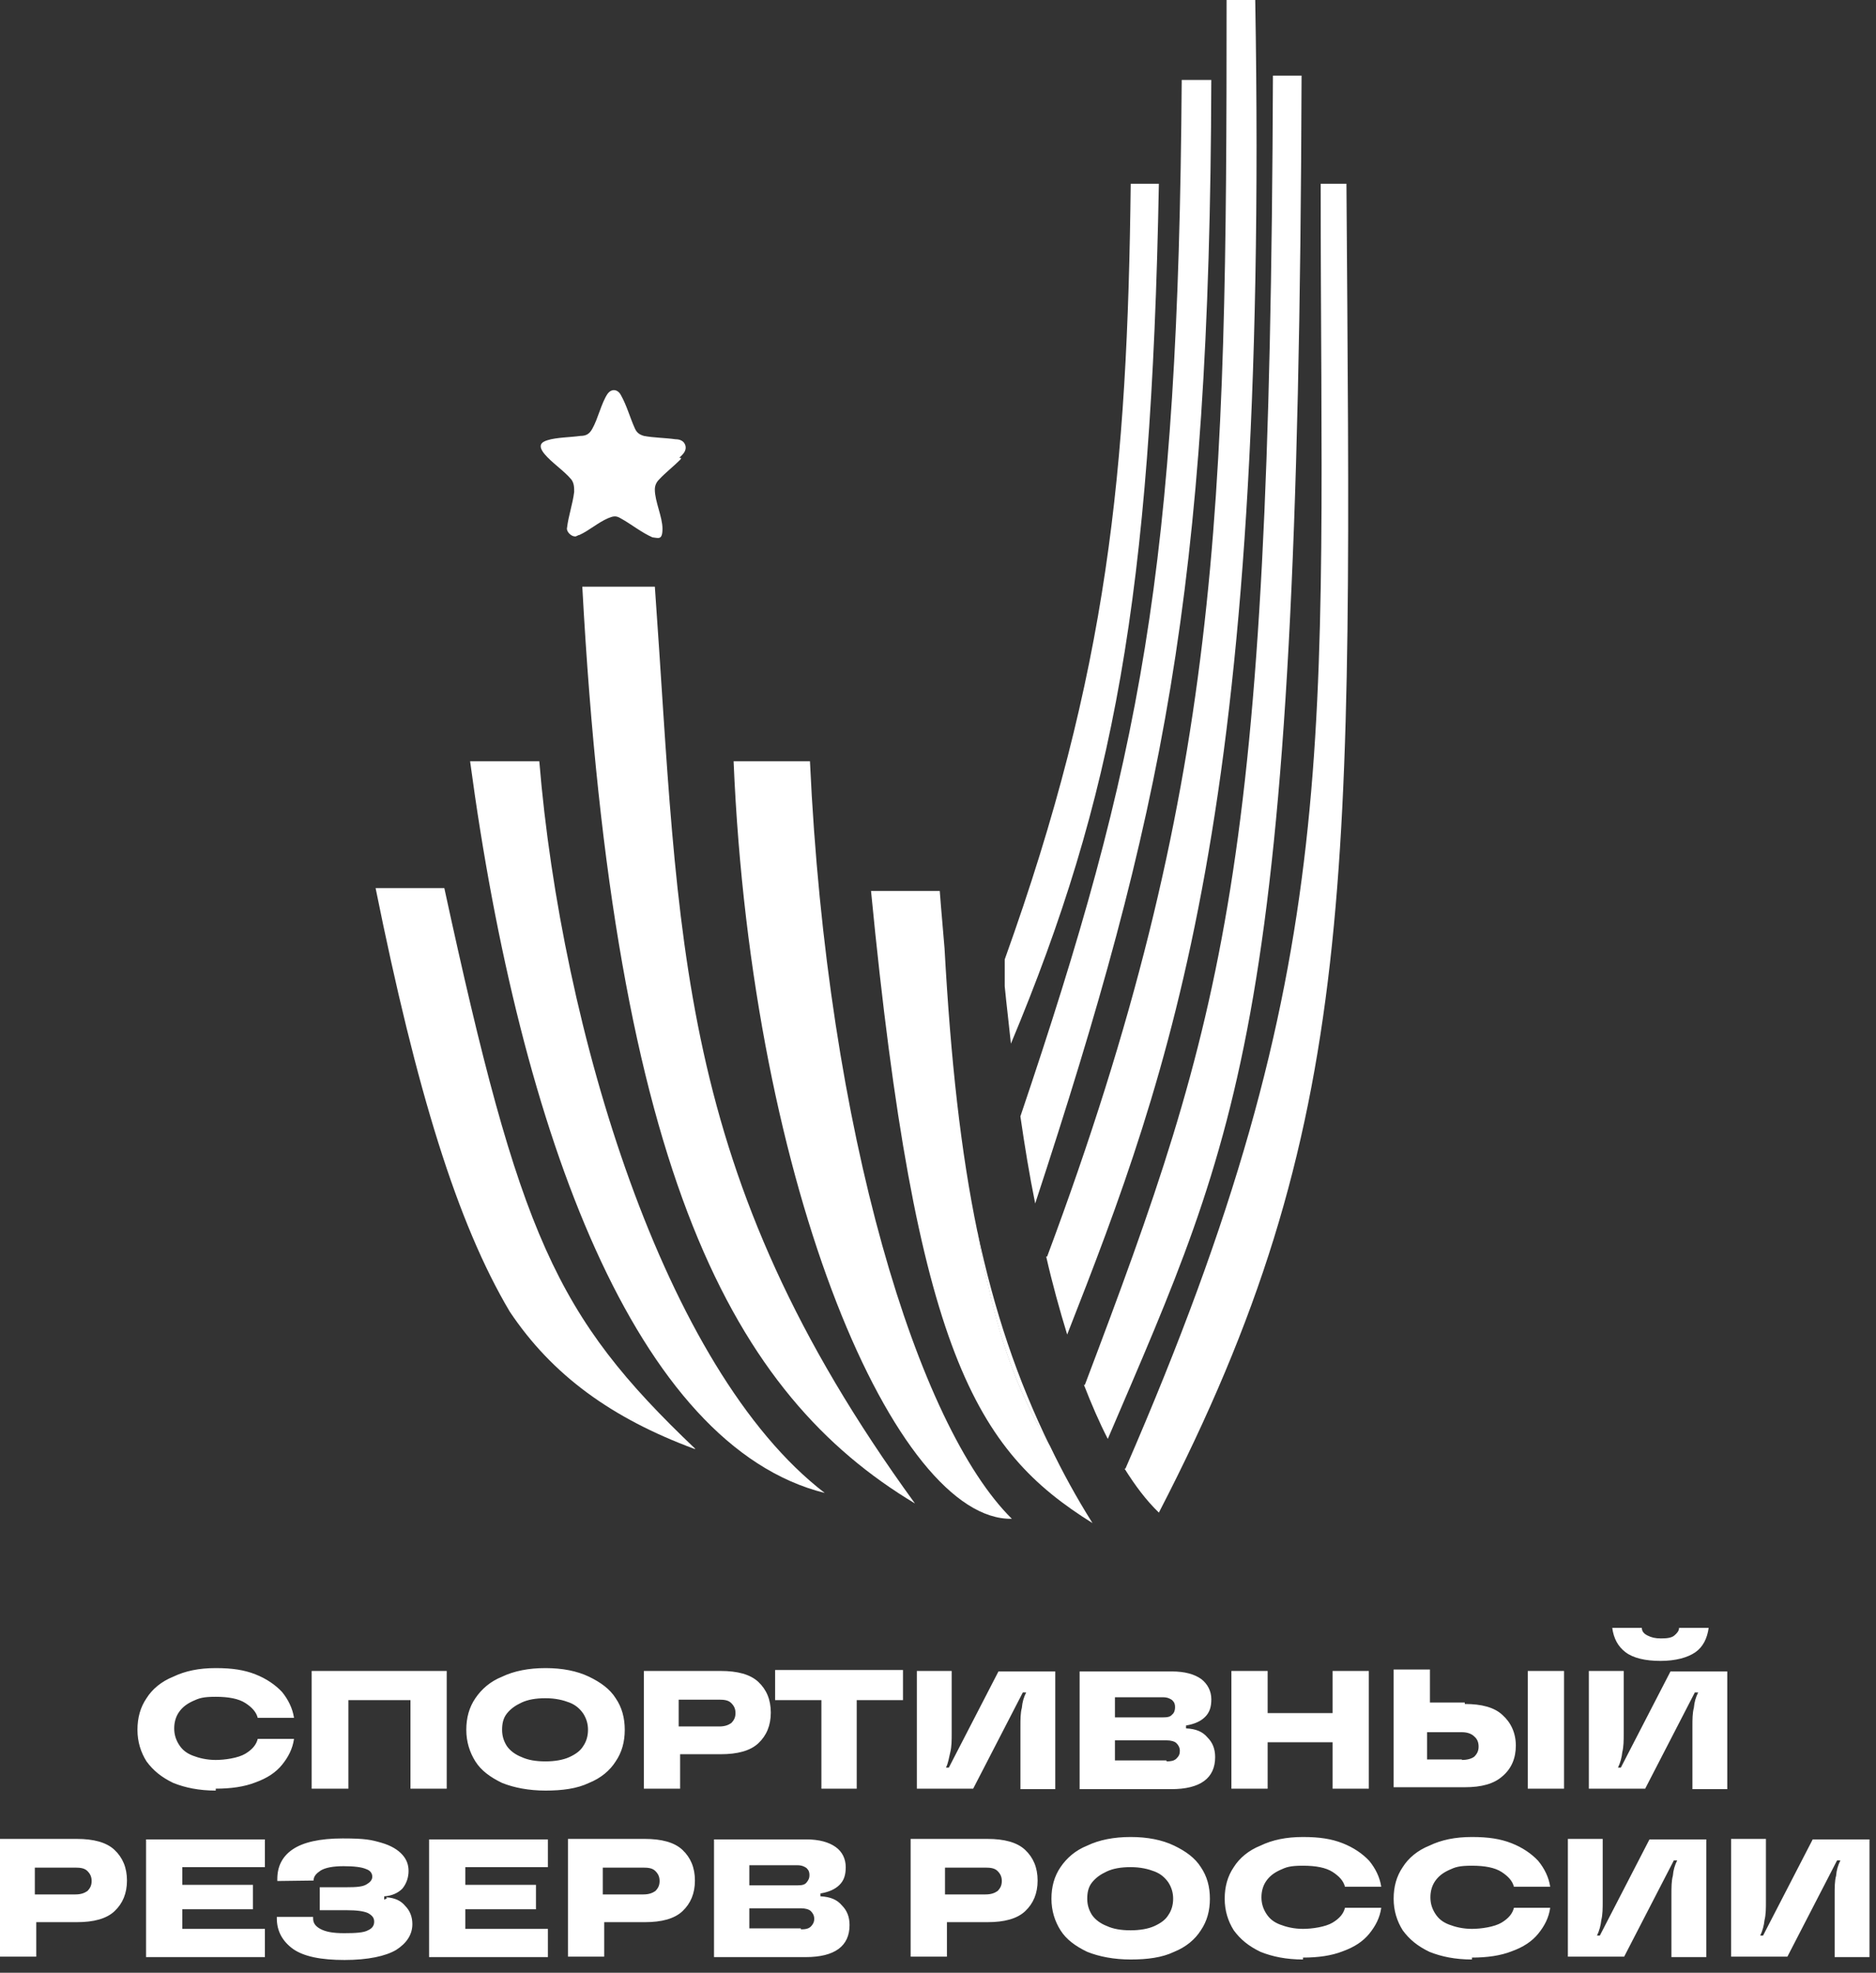 <?xml version="1.0" encoding="UTF-8"?> <svg xmlns="http://www.w3.org/2000/svg" width="136" height="143" viewBox="0 0 136 143" fill="none"><rect x="0" y="0" width="136" height="143" fill="#333333" stroke="none"/><path d="M58.718 55.185H53.182C54.497 86.438 65.05 110.267 73.354 110.093C66.572 103.399 59.964 82.241 58.718 55.185Z" fill="white"></path><path d="M39.062 55.185H34.08C37.713 82.275 46.155 104.821 59.788 108.22C48.127 99.271 40.688 74.575 39.097 55.185H39.062Z" fill="white"></path><path d="M50.411 105.027C40.273 95.385 37.678 89.592 32.211 64.376H27.229C30.205 79.117 33.146 88.656 36.952 95.073C40.031 99.686 44.356 102.808 50.342 105.027H50.377H50.411Z" fill="white"></path><path d="M49.341 33.297C48.822 33.818 48.234 34.268 47.784 34.754C47.576 34.962 47.472 35.205 47.472 35.482C47.472 36.35 48.026 37.46 48.026 38.327C48.026 39.194 47.715 38.986 47.3 38.951C46.504 38.604 45.743 37.98 44.981 37.564C44.635 37.355 44.428 37.425 44.082 37.564C43.355 37.876 42.698 38.465 42.006 38.778C41.902 38.778 41.764 38.916 41.66 38.882C41.417 38.882 41.037 38.535 41.106 38.257C41.21 37.39 41.521 36.523 41.625 35.656C41.625 35.344 41.625 35.032 41.417 34.754C40.898 34.13 39.999 33.54 39.48 32.916C38.961 32.291 39.238 32.048 39.687 31.91C40.345 31.702 41.348 31.702 42.075 31.598C42.49 31.598 42.732 31.459 42.94 31.077C43.355 30.349 43.597 29.204 44.047 28.545C44.358 28.129 44.808 28.233 45.016 28.649C45.431 29.378 45.673 30.279 46.019 31.043C46.158 31.355 46.331 31.494 46.677 31.598C47.403 31.736 48.234 31.736 48.96 31.84C49.272 31.84 49.583 31.945 49.687 32.291C49.791 32.708 49.479 32.95 49.237 33.193H49.376L49.341 33.297Z" fill="white"></path><path d="M70.863 89.316C72.074 96.427 73.666 100.763 76.123 104.856C73.735 99.965 72.074 95.005 70.863 89.316Z" fill="white"></path><path d="M81.521 106.454C82.282 107.668 83.078 108.743 84.012 109.645C98.613 81.41 97.956 63.755 97.61 13.322H95.742C95.742 53.662 97.61 69.617 81.59 106.454H81.555H81.521Z" fill="white"></path><path d="M78.579 100.383C79.133 101.805 79.686 103.089 80.309 104.303C89.893 81.896 94.149 74.126 94.357 5.482H92.281C92.073 62.922 88.786 73.606 78.648 100.383H78.614H78.579Z" fill="white"></path><path d="M75.843 91.085C76.293 93.062 76.812 94.936 77.365 96.739C84.873 77.593 92.001 58.585 90.998 0H88.921C88.921 36.49 88.576 57.163 75.912 91.085H75.877H75.843Z" fill="white"></path><path d="M73.973 80.924C74.284 83.074 74.63 85.19 75.046 87.237C84.284 59.106 87.709 42.7 87.813 5.794H85.668C85.426 41.139 82.692 55.117 73.973 80.924Z" fill="white"></path><path d="M84.012 13.322H81.971C81.729 34.064 80.345 48.632 72.836 69.548V71.49C72.975 72.912 73.148 74.3 73.286 75.653C80.725 57.859 83.459 43.256 84.012 13.322Z" fill="white"></path><path d="M70.861 89.316C69.65 83.488 68.924 76.863 68.474 68.747C68.37 67.429 68.232 66.007 68.128 64.585H63.145C66.398 98.126 70.757 105.132 79.2 110.405C78.023 108.532 77.02 106.693 76.121 104.82C73.629 100.693 72.107 96.391 70.861 89.281V89.316Z" fill="white"></path><path d="M42.214 42.525C44.532 85.362 53.217 101.11 66.33 108.983C48.753 84.807 49.307 68.054 47.473 42.525H42.214Z" fill="white"></path><path d="M15.639 129.795C14.428 129.795 13.425 129.587 12.56 129.24C11.695 128.823 11.107 128.338 10.622 127.679C10.207 127.02 9.965 126.257 9.965 125.39C9.965 124.522 10.172 123.759 10.622 123.1C11.037 122.441 11.695 121.886 12.56 121.539C13.425 121.123 14.428 120.915 15.639 120.915C16.85 120.915 17.715 121.054 18.511 121.366C19.307 121.678 19.964 122.129 20.449 122.649C20.898 123.204 21.21 123.829 21.314 124.522H18.684C18.58 124.106 18.269 123.759 17.784 123.447C17.3 123.135 16.573 122.996 15.639 122.996C14.705 122.996 14.428 123.1 13.978 123.308C13.529 123.517 13.217 123.759 12.975 124.106C12.733 124.453 12.629 124.869 12.629 125.286C12.629 125.702 12.733 126.083 12.975 126.465C13.217 126.846 13.529 127.089 13.978 127.263C14.428 127.436 14.982 127.575 15.639 127.575C16.297 127.575 17.265 127.436 17.784 127.124C18.303 126.812 18.58 126.465 18.684 126.049H21.314C21.21 126.777 20.898 127.367 20.449 127.922C19.999 128.477 19.376 128.893 18.511 129.205C17.715 129.517 16.746 129.656 15.639 129.656V129.795ZM25.224 129.656H22.594V121.123H32.386V129.656H29.756V123.239H25.258V129.656H25.224ZM39.548 129.795C38.337 129.795 37.264 129.587 36.399 129.24C35.534 128.823 34.877 128.338 34.462 127.679C34.047 127.02 33.804 126.257 33.804 125.39C33.804 124.522 34.012 123.759 34.462 123.1C34.911 122.441 35.534 121.886 36.399 121.539C37.264 121.123 38.337 120.915 39.548 120.915C40.759 120.915 41.831 121.123 42.697 121.539C43.562 121.956 44.219 122.441 44.634 123.1C45.084 123.759 45.291 124.522 45.291 125.39C45.291 126.257 45.084 127.02 44.634 127.679C44.219 128.338 43.562 128.893 42.697 129.24C41.831 129.656 40.759 129.795 39.548 129.795ZM39.548 127.679C40.205 127.679 40.828 127.575 41.278 127.367C41.728 127.159 42.074 126.916 42.281 126.569C42.523 126.222 42.627 125.806 42.627 125.39C42.627 124.973 42.523 124.592 42.281 124.21C42.039 123.863 41.728 123.586 41.278 123.412C40.828 123.239 40.275 123.1 39.548 123.1C38.821 123.1 38.268 123.204 37.818 123.412C37.368 123.621 37.022 123.863 36.745 124.21C36.469 124.557 36.399 124.973 36.399 125.39C36.399 125.806 36.503 126.187 36.745 126.569C36.988 126.916 37.368 127.193 37.818 127.367C38.268 127.575 38.821 127.679 39.548 127.679ZM52.246 121.123C53.457 121.123 54.391 121.366 54.98 121.921C55.568 122.476 55.879 123.204 55.879 124.141C55.879 125.077 55.568 125.806 54.98 126.361C54.391 126.916 53.457 127.159 52.246 127.159H49.305V129.656H46.676V121.123H52.246ZM52.142 125.147C52.557 125.147 52.8 125.043 53.007 124.904C53.215 124.696 53.319 124.488 53.319 124.176C53.319 123.863 53.215 123.655 53.007 123.447C52.8 123.239 52.488 123.204 52.142 123.204H49.201V125.147H52.142ZM62.176 129.656H59.547V123.239H56.191V121.054H65.463V123.239H62.107V129.656H62.142H62.176ZM66.467 129.656V121.123H68.993V125.632C68.993 126.153 68.993 126.604 68.889 127.02C68.785 127.436 68.75 127.783 68.577 128.13H68.785L72.383 121.158H76.501V129.691H73.975V125.181C73.975 124.626 73.975 124.176 74.079 123.794C74.114 123.378 74.217 123.031 74.39 122.684H74.148L70.55 129.656H66.432H66.467ZM85.981 125.286C86.708 125.32 87.192 125.528 87.538 125.945C87.884 126.291 88.092 126.742 88.092 127.367C88.092 128.893 87.019 129.691 84.909 129.691H78.266V121.158H84.943C85.912 121.158 86.604 121.366 87.089 121.713C87.538 122.06 87.815 122.58 87.815 123.17C87.815 123.759 87.677 124.141 87.365 124.453C87.054 124.765 86.604 124.973 85.981 125.077V125.32V125.286ZM80.826 123.1V124.488H84.321C84.632 124.488 84.84 124.453 84.978 124.28C85.117 124.176 85.186 123.967 85.186 123.759C85.186 123.551 85.151 123.412 84.978 123.239C84.84 123.135 84.632 123.031 84.321 123.031H80.826V123.1ZM84.563 127.679C84.874 127.679 85.116 127.644 85.289 127.471C85.462 127.297 85.532 127.159 85.532 126.916C85.532 126.673 85.428 126.5 85.289 126.361C85.151 126.222 84.874 126.153 84.563 126.153H80.826V127.609H84.563V127.679ZM96.604 124.176V121.123H99.233V129.656H96.604V126.291H91.898V129.656H89.269V121.123H91.898V124.176H96.604ZM106.188 123.517C107.399 123.517 108.333 123.759 108.921 124.314C109.544 124.869 109.89 125.632 109.89 126.534C109.89 127.436 109.579 128.199 108.921 128.754C108.299 129.309 107.399 129.552 106.188 129.552H101.032V121.019H103.662V123.412H106.188V123.517ZM110.755 129.656V121.123H113.385V129.656H110.755ZM105.98 127.575C106.396 127.575 106.707 127.471 106.88 127.332C107.087 127.124 107.191 126.916 107.191 126.604C107.191 126.291 107.087 126.049 106.88 125.875C106.672 125.667 106.361 125.563 105.98 125.563H103.454V127.54H105.98V127.575ZM115.184 129.656V121.123H117.71V125.632C117.71 126.153 117.71 126.604 117.606 127.02C117.571 127.367 117.468 127.783 117.295 128.13H117.502L121.101 121.158H125.218V129.691H122.692V125.181C122.692 124.626 122.692 124.176 122.796 123.794C122.831 123.378 122.934 123.031 123.107 122.684H122.865L119.267 129.656H115.149H115.184ZM120.374 120.395C119.267 120.395 118.402 120.187 117.848 119.77C117.295 119.354 116.983 118.765 116.879 118.001H119.025C119.025 118.244 119.163 118.418 119.44 118.556C119.717 118.695 119.993 118.765 120.409 118.765C120.824 118.765 121.17 118.73 121.377 118.556C121.585 118.383 121.723 118.21 121.723 118.001H123.869C123.765 118.765 123.453 119.389 122.9 119.77C122.346 120.152 121.481 120.395 120.374 120.395ZM5.571 133.298C6.782 133.298 7.716 133.541 8.304 134.096C8.892 134.651 9.204 135.379 9.204 136.316C9.204 137.252 8.892 137.981 8.304 138.536C7.716 139.091 6.782 139.333 5.571 139.333H2.629V141.831H0V133.298H5.571ZM5.467 137.322C5.882 137.322 6.124 137.217 6.332 137.079C6.539 136.871 6.643 136.662 6.643 136.35C6.643 136.038 6.539 135.83 6.332 135.622C6.124 135.414 5.813 135.379 5.467 135.379H2.526V137.322H5.467ZM19.203 133.298V135.344H13.217V136.628H18.338V138.397H13.217V139.819H19.203V141.865H10.588V133.333H19.203V133.298ZM27.991 137.53C28.614 137.564 29.064 137.772 29.375 138.154C29.721 138.501 29.894 138.952 29.894 139.472C29.894 140.235 29.479 140.86 28.718 141.345C27.957 141.796 26.677 142.074 24.981 142.074C23.286 142.074 22.04 141.831 21.244 141.276C20.483 140.721 20.068 139.992 20.068 139.056V138.952H22.698V139.056C22.698 139.368 22.836 139.611 23.217 139.819C23.597 140.027 24.116 140.131 24.947 140.131C25.777 140.131 26.365 140.096 26.677 139.923C26.988 139.784 27.126 139.576 27.126 139.299C27.126 139.021 26.988 138.848 26.677 138.674C26.365 138.536 25.881 138.466 25.12 138.466H23.182V136.801H25.12C25.846 136.801 26.296 136.767 26.573 136.593C26.815 136.454 26.988 136.281 26.988 136.038C26.988 135.795 26.85 135.587 26.538 135.483C26.227 135.344 25.673 135.275 24.912 135.275C24.151 135.275 23.597 135.379 23.251 135.587C22.94 135.795 22.732 136.003 22.732 136.316L20.103 136.35V136.212C20.103 135.31 20.449 134.581 21.21 134.061C21.971 133.541 23.182 133.263 24.843 133.263C26.504 133.263 26.919 133.367 27.645 133.575C28.372 133.784 28.857 134.096 29.168 134.443C29.479 134.789 29.618 135.171 29.618 135.622C29.618 136.073 29.479 136.524 29.168 136.905C28.857 137.217 28.407 137.426 27.853 137.46V137.703L28.061 137.599L27.991 137.53ZM39.721 133.298V135.344H33.735V136.628H38.856V138.397H33.735V139.819H39.721V141.865H31.105V133.333H39.721V133.298ZM46.745 133.298C47.956 133.298 48.89 133.541 49.478 134.096C50.066 134.651 50.378 135.379 50.378 136.316C50.378 137.252 50.066 137.981 49.478 138.536C48.89 139.091 47.956 139.333 46.745 139.333H43.804V141.831H41.174V133.298H46.745ZM46.641 137.322C47.056 137.322 47.298 137.217 47.506 137.079C47.714 136.871 47.817 136.662 47.817 136.35C47.817 136.038 47.714 135.83 47.506 135.622C47.298 135.414 46.987 135.379 46.641 135.379H43.7V137.322H46.641ZM59.478 137.46C60.204 137.495 60.689 137.703 61.035 138.119C61.381 138.466 61.588 138.917 61.588 139.541C61.588 141.068 60.516 141.865 58.405 141.865H51.762V133.333H58.44C59.408 133.333 60.1 133.541 60.585 133.888C61.069 134.234 61.311 134.755 61.311 135.344C61.311 135.934 61.173 136.316 60.862 136.628C60.55 136.94 60.1 137.148 59.478 137.252V137.495V137.46ZM54.322 135.275V136.663H57.817C58.128 136.663 58.336 136.628 58.474 136.454C58.613 136.281 58.682 136.142 58.682 135.934C58.682 135.726 58.647 135.587 58.474 135.414C58.336 135.31 58.128 135.206 57.817 135.206H54.322V135.275ZM58.059 139.854C58.37 139.854 58.613 139.819 58.786 139.646C58.924 139.507 59.028 139.333 59.028 139.091C59.028 138.848 58.924 138.674 58.786 138.536C58.647 138.397 58.37 138.327 58.059 138.327H54.322V139.784H58.059V139.854ZM71.588 133.298C72.799 133.298 73.733 133.541 74.321 134.096C74.909 134.651 75.221 135.379 75.221 136.316C75.221 137.252 74.909 137.981 74.321 138.536C73.733 139.091 72.799 139.333 71.588 139.333H68.647V141.831H66.017V133.298H71.588ZM71.449 137.322C71.865 137.322 72.107 137.217 72.314 137.079C72.522 136.871 72.626 136.662 72.626 136.35C72.626 136.038 72.522 135.83 72.314 135.622C72.107 135.414 71.795 135.379 71.449 135.379H68.508V137.322H71.449ZM81.968 142.039C80.757 142.039 79.684 141.831 78.819 141.484C77.954 141.068 77.297 140.582 76.882 139.923C76.466 139.264 76.224 138.501 76.224 137.634C76.224 136.767 76.432 136.003 76.882 135.344C77.331 134.685 77.954 134.13 78.819 133.784C79.684 133.367 80.757 133.159 81.968 133.159C83.179 133.159 84.251 133.367 85.116 133.784C85.981 134.2 86.639 134.685 87.054 135.344C87.504 136.003 87.711 136.767 87.711 137.634C87.711 138.501 87.504 139.264 87.054 139.923C86.639 140.582 85.981 141.137 85.116 141.484C84.251 141.9 83.179 142.039 81.968 142.039ZM81.968 139.923C82.625 139.923 83.248 139.819 83.698 139.611C84.148 139.403 84.494 139.16 84.701 138.813C84.943 138.466 85.047 138.05 85.047 137.634C85.047 137.217 84.943 136.836 84.701 136.454C84.459 136.108 84.148 135.83 83.698 135.657C83.248 135.483 82.695 135.344 81.968 135.344C81.241 135.344 80.688 135.448 80.238 135.657C79.788 135.865 79.442 136.108 79.165 136.454C78.888 136.801 78.819 137.217 78.819 137.634C78.819 138.05 78.923 138.432 79.165 138.813C79.407 139.16 79.788 139.437 80.238 139.611C80.688 139.819 81.241 139.923 81.968 139.923ZM94.459 142.039C93.248 142.039 92.244 141.831 91.379 141.484C90.514 141.068 89.926 140.582 89.441 139.923C89.026 139.264 88.784 138.501 88.784 137.634C88.784 136.767 88.992 136.003 89.441 135.344C89.857 134.685 90.514 134.13 91.379 133.784C92.244 133.367 93.248 133.159 94.459 133.159C95.669 133.159 96.535 133.298 97.33 133.61C98.126 133.922 98.784 134.373 99.268 134.894C99.718 135.448 100.029 136.073 100.133 136.767H97.503C97.4 136.35 97.088 136.003 96.604 135.691C96.119 135.379 95.393 135.24 94.459 135.24C93.524 135.24 93.247 135.344 92.797 135.553C92.348 135.761 92.036 136.003 91.794 136.35C91.552 136.697 91.448 137.113 91.448 137.53C91.448 137.946 91.552 138.327 91.794 138.709C92.036 139.091 92.348 139.333 92.797 139.507C93.247 139.68 93.801 139.819 94.459 139.819C95.116 139.819 96.085 139.68 96.604 139.368C97.123 139.056 97.4 138.709 97.503 138.293H100.133C100.029 139.021 99.718 139.611 99.268 140.166C98.818 140.721 98.195 141.137 97.33 141.449C96.535 141.761 95.566 141.9 94.459 141.9V142.039ZM106.707 142.039C105.496 142.039 104.492 141.831 103.627 141.484C102.762 141.068 102.174 140.582 101.69 139.923C101.275 139.264 101.032 138.501 101.032 137.634C101.032 136.767 101.24 136.003 101.69 135.344C102.105 134.685 102.762 134.13 103.627 133.784C104.492 133.367 105.496 133.159 106.707 133.159C107.918 133.159 108.783 133.298 109.579 133.61C110.375 133.922 111.032 134.373 111.516 134.894C111.966 135.448 112.278 136.073 112.381 136.767H109.752C109.648 136.35 109.336 136.003 108.852 135.691C108.368 135.379 107.641 135.24 106.707 135.24C105.773 135.24 105.496 135.344 105.046 135.553C104.596 135.761 104.285 136.003 104.043 136.35C103.8 136.697 103.697 137.113 103.697 137.53C103.697 137.946 103.8 138.327 104.043 138.709C104.285 139.091 104.596 139.333 105.046 139.507C105.496 139.68 106.049 139.819 106.707 139.819C107.364 139.819 108.333 139.68 108.852 139.368C109.371 139.056 109.648 138.709 109.752 138.293H112.381C112.278 139.021 111.966 139.611 111.516 140.166C111.067 140.721 110.444 141.137 109.579 141.449C108.783 141.761 107.814 141.9 106.707 141.9V142.039ZM113.662 141.831V133.298H116.187V137.807C116.187 138.327 116.187 138.778 116.084 139.195C116.049 139.541 115.945 139.958 115.772 140.305H115.98L119.578 133.333H123.696V141.865H121.17V137.356C121.17 136.801 121.17 136.35 121.274 135.969C121.308 135.553 121.412 135.206 121.585 134.859H121.343L117.744 141.831H113.627H113.662ZM125.495 141.831V133.298H128.021V137.807C128.021 138.327 128.021 138.778 127.917 139.195C127.882 139.541 127.779 139.958 127.606 140.305H127.813L131.411 133.333H135.529V141.865H133.003V137.356C133.003 136.801 133.003 136.35 133.107 135.969C133.141 135.553 133.245 135.206 133.418 134.859H133.176L129.578 141.831H125.46H125.495Z" fill="white"></path></svg> 
